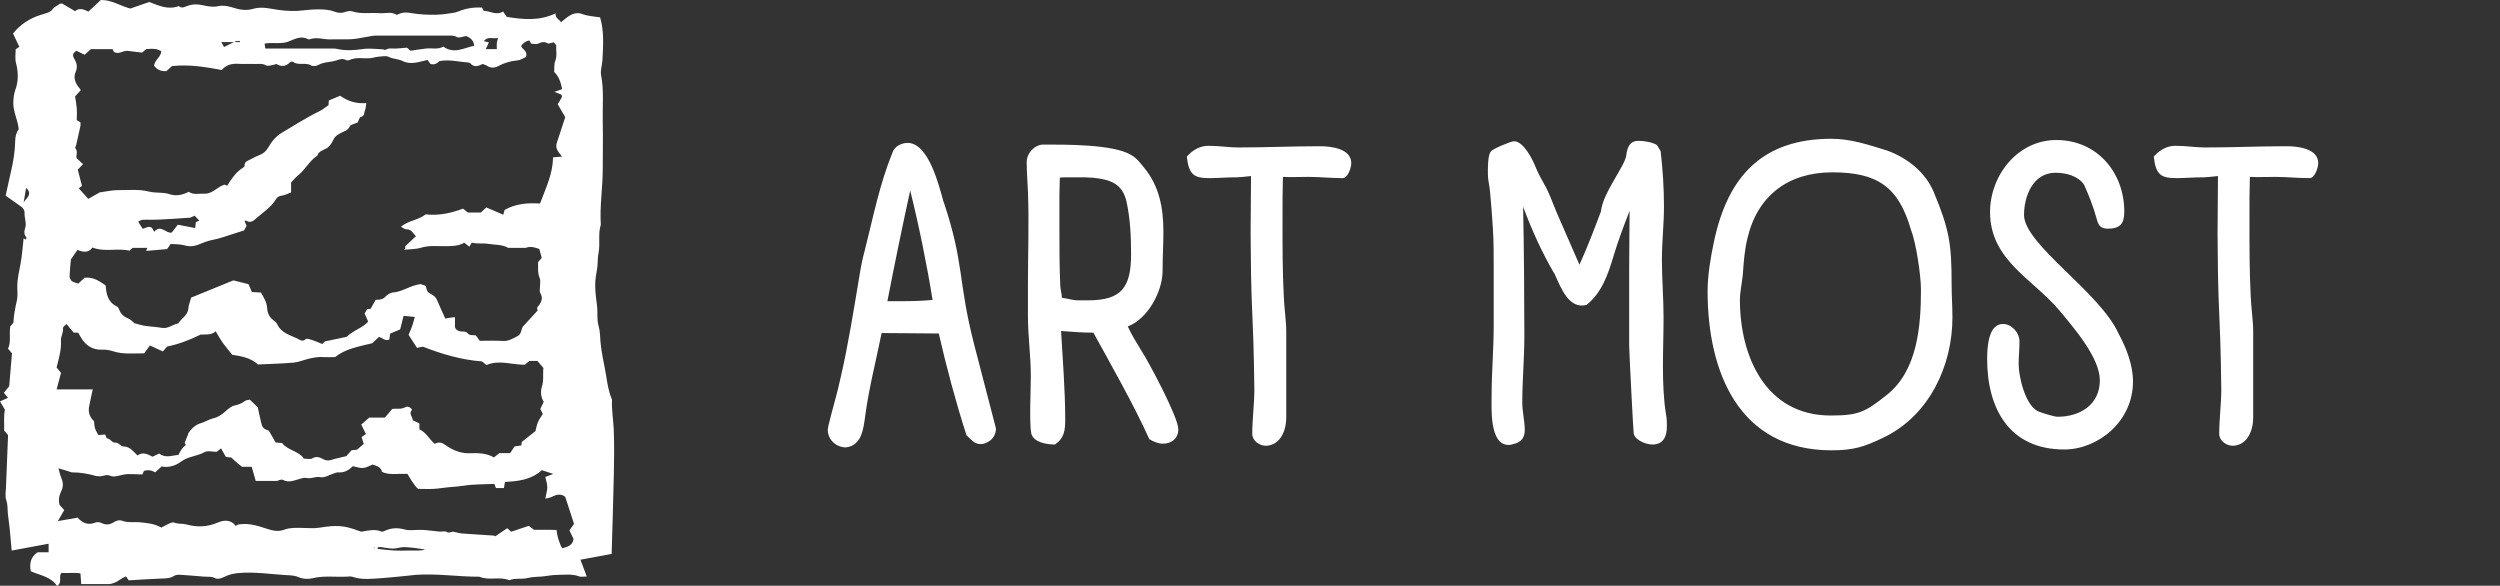 <?xml version="1.0" encoding="UTF-8"?> <svg xmlns="http://www.w3.org/2000/svg" width="175" height="41" viewBox="0 0 175 41" fill="none"><rect x="0" y="0" width="175" height="41" fill="#333333" stroke="none"/> <g clip-path="url(#clip0_111_1808)"> <path d="M1.642 16.677C1.706 16.716 1.741 16.741 1.806 16.776C1.821 16.721 1.866 16.647 1.851 16.627C1.686 16.444 1.676 16.196 1.746 16.017C1.896 15.635 1.696 15.283 1.721 14.916C1.731 14.738 1.637 14.564 1.462 14.45C1.113 14.212 0.768 13.964 0.394 13.696C0.459 13.404 0.529 13.096 0.594 12.789C0.709 12.258 0.843 11.728 0.933 11.192C1.008 10.756 1.053 10.304 1.063 9.863C1.073 9.551 1.133 9.273 1.312 9.05C1.252 8.385 0.898 7.795 0.933 7.126C0.948 6.838 0.973 6.56 1.078 6.278C1.302 5.673 1.282 5.023 1.118 4.398C1.038 4.101 1.098 3.774 1.098 3.451C1.163 3.407 1.247 3.352 1.352 3.278C1.207 2.97 1.063 2.673 0.913 2.345C1.432 1.696 2.091 1.274 2.884 1.031C3.158 0.947 3.513 0.873 3.662 0.669C3.817 0.451 4.027 0.397 4.201 0.258C4.216 0.248 4.246 0.258 4.351 0.248C4.6 0.392 4.905 0.575 5.254 0.783C5.533 0.53 5.858 0.645 6.187 0.813L7.055 -0C7.799 -0.02 8.412 0.411 9.121 0.6L10.448 0.139C11.107 0.392 11.765 0.709 12.514 0.426C12.738 0.625 12.948 0.466 13.162 0.397C13.487 0.287 13.786 0.283 14.145 0.357C14.505 0.431 14.894 0.526 15.313 0.426C15.677 0.342 16.116 0.471 16.495 0.585C16.91 0.714 17.349 0.729 17.713 0.62C18.352 0.431 18.92 0.62 19.529 0.699C20.078 0.773 20.652 0.798 21.201 0.729C21.799 0.654 22.827 0.585 23.361 0.798C23.64 0.907 23.88 0.937 24.159 0.838C24.314 0.783 24.514 0.749 24.663 0.798C25.302 1.002 25.951 0.873 26.594 0.922C26.974 0.952 27.378 0.798 27.742 1.026C27.777 1.051 27.862 1.007 27.917 0.982C28.361 0.768 28.8 0.942 29.249 0.982C29.828 1.036 30.421 1.061 30.995 1.002C31.205 0.982 31.434 0.932 31.654 0.912C31.773 0.902 31.958 0.858 32.068 0.808C32.597 0.585 33.151 0.501 33.739 0.53C33.774 0.595 33.814 0.669 33.864 0.759C34.303 0.759 34.732 1.106 35.216 0.803C35.286 0.907 35.356 1.011 35.471 1.18C36.573 1.359 37.731 1.492 38.899 0.932C38.839 1.259 39.143 1.349 39.273 1.552C39.477 1.393 39.672 1.21 39.897 1.081C40.176 0.922 40.46 0.863 40.805 0.997C41.174 1.135 41.593 1.145 42.007 1.215C42.297 2.182 42.222 3.198 42.172 4.195C42.157 4.542 42.012 4.914 42.077 5.261C42.286 6.352 42.167 7.453 42.192 8.544C42.217 9.63 42.192 10.711 42.192 11.797C42.197 13.111 41.972 14.415 42.057 15.729C41.847 16.379 42.027 17.063 41.897 17.703C41.818 18.09 41.862 18.472 41.792 18.844C41.728 19.201 41.668 19.548 41.663 19.915C41.663 20.411 41.723 20.892 41.788 21.378C41.857 21.859 41.758 22.349 41.907 22.84C42.012 23.192 42.002 23.594 42.037 23.971C42.107 24.755 42.301 25.503 42.426 26.272C42.516 26.837 42.596 27.393 42.82 27.918C42.835 27.953 42.845 27.993 42.84 28.032C42.81 28.702 42.93 29.361 42.96 30.026C43.005 31.067 42.99 32.109 42.97 33.15C42.93 35.005 42.87 36.854 42.815 38.773L40.63 39.18C40.78 39.582 40.914 39.924 41.074 40.355C40.84 40.355 40.675 40.395 40.55 40.35C40.046 40.157 39.522 40.241 39.013 40.241C38.654 40.241 38.295 40.325 37.936 40.355C37.596 40.385 37.262 40.375 36.918 40.464C36.514 40.568 36.059 40.444 35.65 40.618C34.977 40.33 34.233 40.663 33.56 40.37C33.555 40.37 33.545 40.37 33.54 40.37C32.053 40.375 30.571 40.132 29.079 40.241C28.695 40.271 28.316 40.335 27.936 40.36C27.552 40.385 27.168 40.444 26.794 40.464C26.09 40.504 25.367 40.618 24.668 40.375C24.554 40.335 24.409 40.36 24.279 40.365C23.486 40.405 22.688 40.281 21.889 40.474C21.58 40.549 21.221 40.544 20.871 40.39C20.617 40.276 20.282 40.271 20.003 40.256C18.905 40.187 17.808 40.018 16.705 40.112C16.356 40.142 16.002 40.221 15.692 40.385C15.468 40.499 15.218 40.559 15.053 40.469C14.794 40.335 14.55 40.385 14.295 40.365C13.741 40.321 13.182 40.266 12.629 40.236C12.484 40.226 12.309 40.236 12.194 40.306C11.905 40.499 11.591 40.484 11.266 40.499C10.513 40.529 9.765 40.578 9.011 40.623C8.951 40.539 8.891 40.454 8.817 40.345C8.662 40.43 8.507 40.494 8.372 40.593C8.133 40.767 7.854 40.886 7.559 40.886C6.95 40.886 6.342 40.886 5.683 40.886L5.633 40.137C5.199 40.063 4.745 40.137 4.306 40.102C4.061 40.36 4.401 40.777 3.992 41.015C3.563 40.355 2.774 40.271 2.155 39.988C2.046 39.418 2.155 38.987 2.63 38.659H3.403V38.059C2.555 38.218 1.716 38.377 0.818 38.54C0.768 38.015 0.728 37.489 0.674 36.963C0.639 36.626 0.584 36.294 0.549 35.957C0.519 35.639 0.549 35.332 0.439 35.01C0.344 34.737 0.404 34.41 0.419 34.107C0.464 32.907 0.514 31.707 0.564 30.462C0.484 30.363 0.389 30.249 0.289 30.125C0.314 29.669 0.239 29.198 0.344 28.682C0.254 28.528 0.13 28.32 0 28.097C0.205 28.008 0.369 27.933 0.559 27.849C0.454 27.72 0.374 27.626 0.269 27.492C0.399 27.338 0.529 27.18 0.644 27.041C0.709 26.247 0.773 25.483 0.838 24.735C0.733 24.611 0.649 24.512 0.559 24.402C0.793 23.941 0.629 23.441 0.718 22.85C0.748 22.816 0.843 22.702 0.938 22.583C0.963 22.062 1.063 21.546 1.183 21.03C1.252 20.723 1.212 20.386 1.212 20.064C1.207 19.508 1.342 18.977 1.442 18.442C1.547 17.882 1.582 17.306 1.652 16.692L1.642 16.677ZM29.932 4.195C29.299 4.334 28.76 4.562 28.161 4.264C27.877 4.121 27.517 4.136 27.198 3.977C26.994 3.878 26.689 3.962 26.43 3.977C26.265 3.992 26.1 4.056 25.936 4.071C25.447 4.116 24.943 3.977 24.469 4.2C24.399 4.235 24.279 4.235 24.214 4.2C23.985 4.071 23.75 4.16 23.561 4.225C23.142 4.369 22.677 4.319 22.278 4.552C22.149 4.627 21.899 4.656 21.779 4.582C21.385 4.339 20.906 4.612 20.527 4.339C20.457 4.289 20.352 4.314 20.288 4.374C19.998 4.656 19.699 4.686 19.36 4.483C19.325 4.463 19.245 4.522 19.185 4.532C18.995 4.557 18.761 4.651 18.626 4.577C18.372 4.428 18.122 4.488 17.868 4.478C17.478 4.463 17.084 4.493 16.69 4.468C16.236 4.438 15.842 4.532 15.523 4.899C14.365 4.686 13.222 4.493 12.04 4.627L11.646 4.979C11.266 5.003 10.992 4.884 10.782 4.592C10.847 4.19 11.266 3.977 11.291 3.585C10.992 3.417 10.768 3.387 10.234 3.436C10.139 3.516 10.044 3.6 9.944 3.684C9.605 3.64 9.271 3.595 8.936 3.56C8.607 3.526 8.293 3.853 7.968 3.625C7.933 3.555 7.908 3.501 7.879 3.441H6.362C6.212 3.575 6.067 3.699 5.923 3.833C5.718 3.734 5.528 3.645 5.354 3.555C5.119 3.699 5.039 3.848 5.189 4.096C5.369 4.393 5.454 4.686 5.289 5.053C5.149 5.365 5.229 5.722 5.444 6.02C5.513 6.119 5.588 6.218 5.658 6.308C5.503 6.481 5.369 6.62 5.254 6.749C5.299 7.041 5.354 7.314 5.374 7.582C5.394 7.86 5.374 8.137 5.374 8.41C5.464 8.465 5.538 8.504 5.633 8.564C5.633 8.633 5.648 8.718 5.633 8.802C5.538 9.248 5.434 9.699 5.334 10.146C5.314 10.225 5.244 10.339 5.274 10.374C5.484 10.617 5.289 10.924 5.364 11.073C5.563 11.257 5.678 11.366 5.813 11.49C5.648 11.663 5.518 11.797 5.444 11.876C5.553 12.288 5.643 12.645 5.738 13.017C5.628 13.096 5.518 13.176 5.513 13.181C5.733 13.428 5.963 13.681 6.177 13.924L6.98 13.468C7.459 13.404 7.859 13.305 8.258 13.309C8.986 13.319 9.715 13.225 10.443 13.414C10.892 13.528 11.401 13.438 11.83 13.582C12.349 13.756 12.778 13.642 13.212 13.428C13.567 13.666 13.941 13.538 14.3 13.557C14.874 13.587 15.218 13.066 15.722 12.923C15.787 12.953 15.852 12.982 15.902 13.002C16.216 12.501 16.515 12.045 17.004 11.742C17.054 11.713 17.119 11.658 17.119 11.618C17.094 11.296 17.364 11.252 17.558 11.143C17.758 11.028 17.972 10.929 18.187 10.845C18.451 10.741 18.636 10.572 18.781 10.319C19.015 9.913 19.31 9.536 19.729 9.293C20.597 8.782 21.44 8.227 22.353 7.79C22.578 7.681 22.777 7.508 22.997 7.359C23.002 7.255 23.012 7.126 23.017 7.032C23.301 6.913 23.551 6.808 23.81 6.704C24.334 7.066 24.918 7.284 25.641 7.21C25.606 7.423 25.606 7.597 25.541 7.741C25.472 7.894 25.541 8.123 25.257 8.187C25.152 8.212 25.102 8.455 25.043 8.574C24.843 8.668 24.549 8.708 24.484 8.847C24.349 9.154 24.07 9.184 23.84 9.318C23.64 9.432 23.451 9.526 23.341 9.774C23.231 10.017 23.047 10.29 22.822 10.404C22.573 10.533 22.308 10.592 22.213 10.895C21.665 11.247 21.38 11.857 20.881 12.258C20.697 12.407 20.552 12.595 20.377 12.769V13.468C20.163 13.547 19.953 13.666 19.734 13.691C19.529 13.711 19.399 13.81 19.315 13.949C18.965 14.52 18.407 14.867 17.927 15.293C17.758 15.447 17.523 15.645 17.239 15.447C17.219 15.432 17.174 15.457 17.119 15.472C17.169 15.591 17.214 15.7 17.259 15.809C17.194 15.928 17.134 16.037 17.084 16.131C16.83 16.21 16.59 16.29 16.351 16.364C15.842 16.518 15.343 16.716 14.824 16.805C14.585 16.85 14.21 16.984 13.986 17.083C13.651 17.237 13.277 17.282 12.948 17.182C12.599 17.078 12.279 17.108 11.95 17.078C11.845 17.227 11.765 17.346 11.7 17.435C11.192 17.48 10.713 17.524 10.234 17.564C10.264 17.48 10.289 17.42 10.313 17.351H9.286C9.286 17.351 9.126 17.47 9.071 17.549C8.208 17.346 7.32 17.668 6.476 17.326C6.167 17.743 5.778 17.634 5.419 17.495C5.264 17.723 5.124 17.921 4.965 18.154C4.935 18.497 4.885 18.903 4.87 19.31C4.87 19.434 4.93 19.597 5.024 19.672C5.149 19.771 5.329 19.796 5.484 19.85C5.648 19.697 5.793 19.563 5.918 19.444C6.521 19.369 6.95 19.672 7.395 19.979C7.439 20.594 7.554 21.169 8.203 21.462C8.268 21.492 8.313 21.591 8.338 21.665C8.452 21.988 8.677 22.176 8.991 22.305C9.161 22.374 9.296 22.538 9.405 22.622C9.68 22.692 9.899 22.771 10.124 22.806C10.523 22.865 10.932 22.88 11.331 22.95C11.775 23.029 12.09 22.702 12.484 22.637C12.693 22.27 13.158 22.082 13.187 21.581C13.202 21.338 13.312 21.1 13.382 20.832C14.38 20.425 15.393 20.014 16.336 19.627C16.705 19.716 17.029 19.801 17.394 19.89C17.463 20.044 17.543 20.232 17.633 20.44C17.858 20.455 18.067 20.465 18.272 20.48C18.466 20.837 18.671 21.14 18.696 21.551C18.716 21.854 18.816 22.171 19.1 22.384C19.22 22.474 19.355 22.583 19.414 22.712C19.694 23.317 20.302 23.45 20.821 23.703C20.966 23.773 21.181 23.966 21.405 23.733C21.465 23.674 21.69 23.748 21.829 23.793C22.084 23.877 22.323 23.986 22.558 24.08C22.643 24.001 22.703 23.912 22.777 23.892C23.311 23.773 23.85 23.664 24.264 23.579C24.753 23.098 25.372 22.974 25.771 22.513C25.691 22.325 25.606 22.136 25.522 21.943C25.576 21.849 25.641 21.74 25.701 21.645C25.801 21.636 25.881 21.625 25.941 21.616C26.07 21.392 26.185 21.189 26.3 20.986C26.559 20.986 26.784 20.976 26.969 20.778C27.103 20.634 27.318 20.49 27.507 20.475C28.181 20.421 28.71 19.984 29.438 19.885C29.498 19.905 29.653 19.959 29.798 20.009C29.902 20.401 29.907 20.45 30.167 20.584C30.366 20.688 30.516 20.807 30.601 21.02C30.776 21.447 30.975 21.864 31.17 22.3C31.334 22.265 31.474 22.235 31.848 22.201V22.885C31.888 23.103 32.123 23.222 32.427 23.207C32.522 23.207 32.662 23.237 32.712 23.307C32.871 23.525 33.111 23.426 33.315 23.485C33.405 23.609 33.49 23.728 33.58 23.857C34.119 23.857 34.667 23.832 35.211 23.867C35.611 23.892 35.905 23.688 36.224 23.53C36.524 23.381 36.459 23.054 36.613 22.85C36.953 22.479 37.297 22.107 37.636 21.735C37.626 21.66 37.576 21.561 37.606 21.526C37.861 21.214 38.065 20.912 37.811 20.49C37.751 20.396 37.801 20.237 37.796 20.103C37.796 19.885 37.856 19.642 37.776 19.459C37.616 19.077 37.681 18.705 37.666 18.348C37.771 18.224 37.851 18.13 37.921 18.05C37.851 17.802 37.791 17.584 37.751 17.43C37.432 17.316 37.152 17.217 36.798 17.351H35.581C35.121 17.093 34.653 17.153 34.208 17.073C33.809 17.004 33.41 17.088 33.021 16.984C32.971 17.068 32.926 17.153 32.856 17.267C32.706 17.153 32.592 17.068 32.492 16.989C32.103 17.227 31.699 17.217 31.29 17.232C30.691 17.252 30.087 17.153 29.488 17.336C29.109 17.455 28.69 17.44 28.286 17.48C28.231 17.485 28.366 17.42 28.366 17.42V17.237C28.625 16.994 28.835 16.796 29.114 16.533C28.884 16.31 28.81 16.037 28.441 16.052C28.331 16.052 28.211 15.948 28.066 15.873C28.605 15.422 29.274 15.412 29.763 15.03C29.818 14.986 29.932 15.015 30.022 15.025C30.845 15.075 31.629 14.901 32.412 14.604C32.532 14.703 32.647 14.792 32.746 14.877H33.66C33.799 14.748 33.924 14.633 34.044 14.52C34.443 14.693 34.827 14.857 35.231 15.03C35.266 14.896 35.301 14.777 35.321 14.698C36.094 14.252 36.923 14.192 37.801 14.247C38.205 13.176 38.694 12.179 38.714 11.014C38.919 10.999 39.123 10.979 39.343 10.959C39.103 10.652 38.849 10.399 38.973 10.012C39.173 9.402 39.373 8.792 39.567 8.202L39.038 7.294C39.163 7.091 39.258 6.952 39.328 6.803C39.353 6.759 39.318 6.684 39.308 6.63C39.173 6.575 39.053 6.526 38.814 6.432C39.073 6.337 39.198 6.293 39.348 6.238C39.263 5.792 39.138 5.375 38.794 5.033C38.814 4.79 38.774 4.512 38.864 4.284C39.008 3.922 38.919 3.56 38.934 3.203C38.934 3.114 38.794 3.015 38.749 2.96C38.574 2.995 38.425 3.079 38.345 3.035C38.105 2.901 37.916 2.936 37.681 3.05C37.541 3.119 37.347 3.059 37.187 3.059C37.137 2.97 37.092 2.896 37.052 2.831C36.833 2.861 36.64 2.99 36.474 3.218C36.553 3.471 36.963 3.555 36.818 3.987C36.658 4.056 36.454 4.205 36.239 4.225C35.755 4.269 35.301 4.398 34.887 4.622C34.653 4.75 34.358 4.78 34.139 4.631C34.039 4.562 33.914 4.532 33.789 4.478C33.49 4.617 33.185 4.755 32.921 4.428C32.886 4.388 32.806 4.379 32.746 4.374C32.108 4.329 31.474 4.15 30.761 4.274C30.626 4.413 30.426 4.572 30.127 4.473C30.077 4.398 30.017 4.319 29.952 4.225L29.932 4.195ZM13.167 30.353C13.407 29.981 13.686 29.728 14.085 29.614C14.375 29.53 14.639 29.346 14.929 29.282C15.268 29.203 15.518 29.029 15.767 28.806C15.962 28.632 16.186 28.434 16.426 28.384C16.7 28.325 16.925 28.236 17.144 28.072C17.249 27.993 17.409 27.998 17.493 27.978C17.693 28.171 17.848 28.32 18.042 28.509C18.117 28.841 18.192 29.233 18.292 29.624C18.372 29.951 18.486 30.046 18.816 30.145C18.985 30.438 19.135 30.695 19.295 30.973C19.444 30.983 19.584 30.998 19.749 31.013C20.138 31.533 20.906 31.558 21.27 32.104C21.485 32.104 21.715 32.173 21.854 32.089C22.139 31.92 22.378 32.005 22.608 32.133C22.807 32.248 22.977 32.257 23.192 32.193C23.516 32.089 23.855 32.024 24.239 31.93C24.349 31.806 24.489 31.652 24.613 31.514C24.783 31.499 24.928 31.484 24.988 31.479C25.187 31.31 25.332 31.186 25.462 31.077C25.407 30.889 25.357 30.74 25.312 30.591C25.417 30.522 25.497 30.467 25.616 30.383C25.512 30.17 25.407 29.961 25.287 29.718C25.467 29.56 25.641 29.411 25.846 29.233H26.939C27.113 29.029 27.283 28.831 27.457 28.628C27.747 28.578 28.056 28.677 28.361 28.509C28.515 28.419 28.735 28.484 28.84 28.687C28.57 28.98 28.924 29.208 28.884 29.416C29.079 29.51 29.219 29.575 29.359 29.639V30.056C29.823 30.259 30.042 30.735 30.421 31.062C30.681 30.943 30.89 30.943 31.155 31.137C31.654 31.494 32.227 31.747 32.866 31.727C33.455 31.707 34.034 31.707 34.573 32.019C34.707 31.91 34.822 31.821 34.957 31.717H35.71C35.815 31.558 35.92 31.404 36.02 31.251C36.189 31.226 36.349 31.201 36.494 31.181C36.509 31.062 36.519 30.978 36.524 30.938C36.858 30.671 37.167 30.427 37.482 30.175C37.536 29.971 37.571 29.748 37.661 29.54C37.746 29.341 37.881 29.163 37.995 28.975C37.941 28.86 37.876 28.732 37.821 28.622C37.906 28.449 37.986 28.285 38.06 28.127C37.846 27.779 37.831 27.393 37.931 27.075C38.08 26.614 37.986 26.163 38.04 25.761C37.876 25.568 37.741 25.404 37.621 25.265H37.062C36.958 25.345 36.843 25.439 36.723 25.533C35.83 25.533 34.947 25.171 34.049 25.553C33.929 25.454 33.809 25.355 33.744 25.3C32.267 25.186 30.925 24.784 29.598 24.264C29.483 24.288 29.344 24.318 29.189 24.348C28.979 24.021 28.785 23.718 28.6 23.436C28.695 23.207 28.785 23.014 28.855 22.816C28.93 22.602 28.979 22.379 29.034 22.186C28.74 22.156 28.51 22.131 28.251 22.107C28.171 22.419 28.096 22.721 28.011 23.059C27.787 23.153 27.552 23.252 27.308 23.356C27.293 23.485 27.273 23.634 27.253 23.768C26.939 23.907 26.764 23.624 26.524 23.589C26.35 23.753 26.17 23.916 26.055 24.026C25.082 24.264 24.174 24.417 23.451 24.998C23.177 24.998 22.932 25.012 22.688 24.998C22.288 24.963 21.909 25.037 21.53 25.131C21.201 25.216 20.876 25.355 20.542 25.384C19.719 25.454 18.886 25.474 18.057 25.513C17.563 25.057 16.93 24.938 16.266 24.839C16.051 24.576 15.822 24.313 15.622 24.035C15.433 23.768 15.273 23.48 15.098 23.192C14.789 23.48 14.38 23.401 14.051 23.416C13.262 23.812 12.489 24.095 11.695 24.259C11.586 24.388 11.481 24.507 11.401 24.601C11.067 24.447 10.782 24.318 10.493 24.184C10.338 24.398 10.214 24.571 10.094 24.735C9.35 24.725 8.622 24.819 7.923 24.591C7.669 24.507 7.424 24.467 7.16 24.477C6.461 24.507 5.977 24.169 5.643 23.584C5.593 23.495 5.538 23.401 5.474 23.287H5.164C4.985 23.073 4.825 22.89 4.65 22.682C4.55 22.791 4.401 22.885 4.411 22.959C4.451 23.277 4.246 23.55 4.266 23.842C4.306 24.502 4.111 25.117 3.962 25.722C4.081 25.87 4.181 25.994 4.271 26.103C4.171 26.485 4.076 26.832 3.962 27.259H6.491C6.397 27.695 6.312 28.067 6.242 28.434C6.162 28.831 6.257 29.173 6.581 29.485C6.601 29.624 6.601 29.813 6.651 29.981C6.706 30.155 6.811 30.308 6.886 30.452C7.045 30.442 7.2 30.433 7.36 30.418C7.414 30.522 7.449 30.68 7.509 30.69C7.739 30.72 7.849 31.003 8.043 30.983C8.323 30.958 8.417 31.246 8.647 31.251C9.106 31.261 9.335 31.608 9.62 31.881C10.009 31.603 10.353 31.806 10.678 31.97C10.842 31.89 10.987 31.821 11.142 31.747C11.586 32.094 12.05 31.875 12.494 31.841C12.64 31.52 12.812 31.29 13.008 31.151C12.973 31.082 12.938 31.013 12.928 30.993C13.018 30.765 13.103 30.566 13.182 30.368L13.167 30.353ZM9.969 33.209C9.475 33.209 9.021 33.145 8.607 33.229C8.308 33.294 7.978 33.418 7.734 33.309C7.409 33.165 7.165 33.388 6.886 33.333C6.846 33.324 6.796 33.333 6.756 33.328C6.202 33.17 5.643 33.066 5.064 33.066C4.965 33.066 4.865 33.011 4.765 32.981C4.57 32.927 4.381 32.867 4.091 32.783C4.171 33.051 4.201 33.234 4.271 33.398C4.411 33.725 4.461 34.023 4.291 34.37C4.146 34.672 4.061 35.01 4.181 35.362C4.291 35.481 4.406 35.61 4.496 35.704C4.361 35.937 4.241 36.15 4.052 36.477C4.59 36.383 4.995 36.314 5.439 36.234C5.748 36.587 6.142 36.8 6.686 36.577C6.806 36.527 7 36.557 7.125 36.621C7.434 36.775 7.719 36.715 7.973 36.552C8.158 36.433 8.358 36.383 8.527 36.448C8.971 36.616 9.425 36.517 9.869 36.567C10.348 36.616 10.837 36.666 11.291 36.929C11.471 36.834 11.671 36.725 11.88 36.631C11.975 36.591 12.105 36.542 12.184 36.577C12.474 36.7 12.788 36.636 13.068 36.715C13.821 36.924 14.535 36.884 15.253 36.577C15.712 36.383 16.166 36.373 16.51 36.815C16.56 36.78 16.595 36.745 16.635 36.73C16.695 36.71 16.76 36.7 16.82 36.696C17.453 36.621 18.047 36.805 18.631 36.998C19.06 37.142 19.474 37.241 19.903 37.077C20.297 36.929 20.707 36.949 21.111 36.953C21.525 36.953 21.949 37.003 22.353 36.938C23.551 36.745 24.08 36.77 25.102 37.157C25.182 37.187 25.272 37.226 25.347 37.211C25.806 37.127 26.26 37.023 26.719 37.211C26.769 37.231 26.844 37.201 26.904 37.172C27.363 36.953 27.807 36.924 28.316 37.062C28.7 37.167 29.139 37.072 29.553 37.092C29.957 37.112 30.357 37.177 30.761 37.211C30.935 37.226 31.15 37.157 31.274 37.236C31.459 37.355 31.584 37.191 31.734 37.221C31.938 37.261 32.143 37.325 32.352 37.345C33.081 37.4 33.814 37.439 34.543 37.489C34.613 37.494 34.682 37.544 34.672 37.539C34.987 37.325 35.251 37.147 35.506 36.973C35.62 37.077 35.7 37.152 35.78 37.221C36.189 37.082 36.588 36.953 37.013 36.81C37.142 36.909 37.272 37.008 37.377 37.087C37.936 37.097 38.455 37.077 38.963 37.097C38.983 37.504 39.168 38.074 39.353 38.377C39.727 38.282 40.096 38.178 40.146 37.727C40.046 37.519 39.961 37.33 39.862 37.127C39.976 36.963 40.081 36.81 40.181 36.666C39.971 36.021 39.772 35.406 39.567 34.781C39.268 34.533 38.953 34.613 38.629 34.781C38.509 34.841 38.37 34.856 38.17 34.905C38.23 34.578 38.315 34.335 38.31 34.097C38.31 33.859 38.22 33.616 38.17 33.388C38.35 33.319 38.469 33.274 38.729 33.175C38.355 33.051 38.13 32.976 37.931 32.912C37.172 33.596 36.264 33.685 35.346 33.735C35.321 33.854 35.276 34.166 35.276 34.166H34.717C34.717 34.166 34.627 33.919 34.603 33.874C33.874 33.909 33.156 33.889 32.462 33.998C32.123 34.053 31.788 34.077 31.444 34.102C31.085 34.132 30.726 34.201 30.366 34.221C29.997 34.241 29.623 34.221 29.269 34.221C29.014 34.043 28.52 33.17 28.52 33.17H27.927C27.927 33.17 27.143 33.254 26.734 33.026C26.689 32.718 26.39 32.609 26.08 32.52C25.851 32.605 25.641 32.743 25.422 32.758C25.177 32.773 24.923 32.679 24.693 32.634C24.394 32.932 24.085 33.1 23.685 33.066C23.586 33.056 23.481 33.105 23.381 33.135C23.062 33.234 22.718 33.462 22.433 33.403C22.079 33.328 21.779 33.542 21.445 33.457C21.33 33.428 21.191 33.467 21.066 33.497C20.647 33.601 20.243 33.834 19.784 33.586C19.684 33.532 19.394 33.666 19.394 33.666H17.902L17.618 32.674H16.939C16.939 32.674 16.46 32.302 16.191 32.029C16.116 32.019 15.967 32.005 15.812 31.985C15.697 31.776 15.582 31.583 15.473 31.385C15.368 31.469 15.268 31.548 15.168 31.628C14.879 31.628 14.54 31.528 14.325 31.647C13.806 31.94 13.177 31.94 12.693 32.302C12.284 32.605 11.82 32.748 11.306 32.654C11.152 32.798 11.012 32.927 10.867 33.061C10.598 32.917 10.333 32.867 10.074 32.971C10.039 33.051 10.014 33.105 9.979 33.19L9.969 33.209ZM32.632 2.524C32.357 2.564 32.128 2.673 31.998 2.598C31.744 2.455 31.494 2.494 31.24 2.494C29.583 2.489 27.922 2.494 26.265 2.494C26.075 2.494 25.891 2.549 25.701 2.578C25.347 2.633 24.993 2.717 24.633 2.742C24.134 2.772 23.631 2.742 23.127 2.757C22.648 2.772 22.174 2.574 21.7 2.747C21.66 2.762 21.605 2.762 21.57 2.747C21.071 2.469 20.617 2.747 20.183 2.911C19.988 2.985 19.814 3.005 19.624 3.015C19.265 3.035 18.895 2.975 18.521 3.055C18.541 3.193 18.556 3.293 18.571 3.397C20.093 3.397 21.575 3.397 23.057 3.397C23.231 3.397 23.406 3.387 23.576 3.421C24.214 3.56 24.758 3.526 25.417 3.431C25.856 3.367 26.315 3.436 26.769 3.451C26.849 3.451 26.954 3.516 26.998 3.486C27.243 3.322 27.507 3.426 27.762 3.397C27.991 3.372 28.216 3.357 28.49 3.337C28.525 3.367 28.61 3.441 28.735 3.55C29.079 3.501 29.453 3.441 29.828 3.397C30.227 3.352 30.651 3.486 31.035 3.263C31.779 3.808 32.477 3.347 33.196 3.203C33.156 2.807 32.906 2.633 32.627 2.519L32.632 2.524ZM13.627 15.095C13.477 15.159 13.382 15.229 13.282 15.239C12.534 15.293 11.78 15.343 11.027 15.377C10.678 15.392 10.328 15.367 9.979 15.387C9.864 15.392 9.76 15.476 9.67 15.516C9.79 15.705 9.889 15.858 9.989 16.017C10.204 15.957 10.413 15.794 10.638 15.948C10.683 16.027 10.718 16.096 10.792 16.225C11.256 15.675 11.611 16.364 12.02 16.28C12.159 16.101 12.289 15.933 12.449 15.729C12.853 15.809 13.257 15.888 13.661 15.963C13.676 15.824 13.696 15.68 13.711 15.551C13.806 15.506 13.866 15.482 13.951 15.442C13.826 15.313 13.736 15.219 13.621 15.095H13.627ZM26.445 38.312C26.44 38.347 26.435 38.386 26.43 38.421C26.804 38.461 27.178 38.516 27.557 38.535C27.927 38.555 28.296 38.545 28.665 38.535C29.034 38.525 29.404 38.58 29.768 38.466C29.284 38.386 28.805 38.317 28.321 38.297C28.051 38.287 27.782 38.401 27.512 38.401C27.218 38.401 26.929 38.327 26.634 38.292C26.574 38.287 26.509 38.302 26.45 38.312H26.445ZM34.777 3.441C34.777 3.258 34.767 3.129 34.777 3.005C34.787 2.901 34.832 2.797 34.867 2.653C34.513 2.742 34.139 2.514 33.869 2.881C34.004 2.916 34.114 2.945 34.223 2.97C34.148 3.134 34.084 3.273 34.004 3.441H34.767H34.777ZM1.826 13.151C1.761 13.533 1.706 13.85 1.657 14.162C1.856 13.855 2.31 13.587 1.826 13.151ZM15.682 3.293C15.902 3.183 16.096 3.084 16.371 2.945H15.493C15.572 3.089 15.622 3.188 15.682 3.293ZM16.465 2.881C16.465 2.881 16.465 2.926 16.465 2.945H16.795C16.795 2.921 16.795 2.891 16.795 2.866C16.685 2.866 16.575 2.876 16.465 2.881ZM26.18 38.317C26.18 38.317 26.16 38.342 26.16 38.352C26.165 38.367 26.185 38.377 26.195 38.392L26.22 38.322C26.22 38.322 26.19 38.322 26.18 38.322V38.317Z" fill="white"></path> </g> <path d="M60.523 17.573C60.378 18.095 60.262 18.675 60.175 19.226C59.769 21.633 59.392 24.069 58.841 26.447C58.609 27.549 58.261 28.651 58 29.753C58 29.811 57.942 30.014 57.942 30.072C57.942 30.797 58.551 31.319 59.218 31.319C60.32 31.174 60.436 30.072 60.581 28.999C60.842 27.085 61.335 25.2 61.712 23.315H61.973C63.22 23.315 64.467 23.344 65.714 23.344C66.265 25.751 66.903 28.129 67.657 30.478C67.976 30.739 68.179 31.087 68.643 31.087C69.02 31.087 69.716 30.768 69.716 29.985L68.179 24.069C67.048 19.661 67.512 18.472 66.062 14.151V14.18C65.743 13.049 65.018 10.004 63.539 10.004C63.104 10.004 62.611 10.236 62.466 10.7C61.567 12.904 61.103 15.282 60.523 17.573ZM62.118 21.082C62.582 18.675 63.191 15.717 63.713 13.339C64.293 15.63 64.902 18.617 65.279 20.995C64.641 21.053 63.974 21.082 63.336 21.082H62.118ZM73.028 10.12C72.419 10.12 71.868 10.729 71.868 11.338C71.868 12.005 71.926 12.701 71.955 13.368C72.042 15.572 71.955 17.747 71.955 19.951V22.097C71.955 23.518 72.158 24.91 72.158 26.331C72.158 27.201 72.042 29.608 72.187 30.333C72.332 30.971 73.289 31.116 73.84 31.116C74.507 30.681 74.565 30.101 74.565 29.376C74.565 27.317 74.391 25.2 74.275 23.17C75.029 23.228 75.783 23.286 76.537 23.286C77.871 25.722 79.292 28.187 80.452 30.739C80.742 30.913 81.061 31.058 81.409 31.058C82.018 31.058 82.482 30.681 82.482 30.043C82.482 29.202 80.365 25.258 79.959 24.649C79.611 24.069 79.234 23.489 78.944 22.851C80.336 22.329 81.38 20.415 81.38 18.965C81.38 18.037 81.438 17.138 81.438 16.21C81.438 14.557 81.148 12.991 80.046 11.686C79.727 11.309 79.611 11.106 79.176 10.845C77.929 10.091 74.565 10.12 73.028 10.12ZM74.159 16.094V13.629C74.159 13.223 74.188 12.846 74.188 12.44C74.275 12.411 74.391 12.411 75.493 12.411C75.812 12.411 76.16 12.411 76.479 12.44C77.668 12.556 78.567 12.817 78.857 14.122C79.118 15.311 79.176 16.558 79.176 17.776C79.176 20.125 78.509 21.024 76.16 21.024H75.464C75.058 21.024 74.71 20.879 74.333 20.85C74.333 20.56 74.217 20.241 74.217 19.951C74.159 18.675 74.159 17.37 74.159 16.094ZM92.386 10.236C90.472 10.236 88.558 10.323 86.644 10.323C86.035 10.323 85.368 10.207 84.585 10.207C84.034 10.207 83.512 10.468 83.077 10.961C83.222 12.266 83.599 12.469 84.701 12.469C85.223 12.469 85.861 12.411 86.586 12.411C86.789 12.411 86.992 12.382 87.572 12.324C87.572 13.687 87.543 15.021 87.543 16.384C87.543 17.312 87.572 18.24 87.572 19.168C87.601 21.256 87.746 23.344 87.775 25.432C87.775 26.041 87.804 26.65 87.804 27.259C87.804 28.303 87.659 29.347 87.659 30.362C87.659 30.855 88.152 31.203 88.616 31.203C89.544 31.174 90.037 30.275 90.037 29.202V23.228C90.037 22.416 89.892 21.546 89.863 20.705C89.776 18.994 89.776 17.283 89.776 15.543C89.776 14.035 89.776 13.223 89.805 12.382C90.385 12.411 90.994 12.382 91.574 12.382C92.386 12.382 93.169 12.469 93.981 12.469C94.358 12.469 94.59 11.715 94.59 11.425C94.59 10.381 93.14 10.236 92.386 10.236ZM116.246 10.584L115.985 10.149C115.637 9.946 115.086 9.859 114.68 9.859C114.071 9.859 113.897 10.352 113.839 10.874C113.752 11.628 112.186 13.513 112.07 14.789C111.606 16.036 111.113 17.312 110.562 18.53L108.967 14.876C108.619 14.006 108.416 13.484 108.184 13.049C107.923 12.585 107.691 12.179 107.488 11.686C107.285 11.164 106.647 9.888 105.98 9.888C105.777 9.888 104.501 10.41 104.385 10.584C104.124 10.787 104.153 11.889 104.153 12.237C104.153 12.585 104.269 13.02 104.298 13.368C104.385 14.238 104.443 15.108 104.501 15.978C104.559 16.877 104.559 17.776 104.559 18.646V22.822C104.559 24.446 104.414 26.041 104.414 27.636C104.414 28.535 104.24 31.145 105.603 31.145C105.748 31.145 105.864 31.116 105.98 31.058L105.922 31.087C106.473 30.971 106.734 30.652 106.734 30.101C106.734 29.492 106.56 28.825 106.56 28.187C106.56 26.621 106.705 25.084 106.705 23.518C106.705 20.763 106.676 17.225 106.618 14.47C107.256 16.181 107.952 17.689 108.793 19.139V19.11C109.286 20.212 109.837 21.662 111.055 21.343C112.128 20.502 112.563 19.197 112.94 17.95C113.259 16.877 113.665 15.804 114.071 14.76C114.071 15.891 114.042 17.428 114.042 18.907V24.156C114.042 24.62 114.332 30.246 114.361 30.362C114.477 30.826 115.231 31.116 115.666 31.116C116.449 31.116 116.681 30.536 116.681 29.84C116.681 29.579 116.681 29.289 116.623 29.028C116.275 26.853 116.449 24.417 116.449 22.213C116.449 20.879 116.333 19.516 116.333 18.182C116.333 16.935 116.478 15.688 116.478 14.441C116.478 13.165 116.391 11.86 116.246 10.584ZM128.203 9.714C123.331 9.714 120.924 12.382 119.967 16.964C119.735 18.066 119.532 19.284 119.532 20.386C119.532 26.012 121.707 31.522 128.203 31.522C129.74 31.522 130.494 31.29 131.915 30.594C135.047 29.057 136.671 25.606 136.671 22.213C136.671 21.459 136.613 20.676 136.613 19.922C136.613 17.109 136.468 16.094 135.366 13.455C134.786 12.063 133.539 11.077 132.147 10.555C130.842 10.149 129.566 9.714 128.203 9.714ZM121.794 20.995C121.794 20.444 121.939 19.806 121.997 19.226C122.055 18.385 122.113 17.544 122.316 16.703C123.012 13.687 125.187 12.063 128.261 12.063C131.422 12.063 132.901 13.078 133.771 16.094C134.119 16.964 134.467 19.255 134.467 20.27C134.467 22.793 134.235 25.925 132.089 27.636C130.581 28.825 130.146 29.086 128.145 29.086C123.592 29.086 121.794 24.939 121.794 20.995ZM141.682 15.05C141.682 13.716 142.32 12.092 143.886 12.092C144.64 12.092 145.481 12.324 145.887 12.933C146.235 13.716 146.525 14.441 146.757 15.282C146.873 15.746 147.018 16.007 147.54 16.007C148.41 16.007 148.7 15.659 148.7 14.818C148.7 12.063 146.786 9.801 143.944 9.801C141.247 9.801 139.304 12.266 139.304 14.847C139.304 18.211 142.291 19.516 144.147 21.72C145.133 22.909 146.989 25.026 146.989 26.621C146.989 28.332 145.597 29.173 144.031 29.173C143.799 29.173 142.958 28.912 142.755 28.825C141.798 28.506 141.305 26.389 141.305 25.49C141.305 24.968 141.363 24.417 141.363 23.895C141.363 23.286 140.812 22.677 140.203 22.677C139.159 22.677 139.101 24.388 139.101 25.142C139.101 28.651 140.696 31.464 144.495 31.464C146.844 31.464 149.309 29.521 149.309 26.708C149.309 25.548 148.845 24.359 148.294 23.344C146.989 20.444 141.682 17.109 141.682 15.05ZM160.072 10.236C158.158 10.236 156.244 10.323 154.33 10.323C153.721 10.323 153.054 10.207 152.271 10.207C151.72 10.207 151.198 10.468 150.763 10.961C150.908 12.266 151.285 12.469 152.387 12.469C152.909 12.469 153.547 12.411 154.272 12.411C154.475 12.411 154.678 12.382 155.258 12.324C155.258 13.687 155.229 15.021 155.229 16.384C155.229 17.312 155.258 18.24 155.258 19.168C155.287 21.256 155.432 23.344 155.461 25.432C155.461 26.041 155.49 26.65 155.49 27.259C155.49 28.303 155.345 29.347 155.345 30.362C155.345 30.855 155.838 31.203 156.302 31.203C157.23 31.174 157.723 30.275 157.723 29.202V23.228C157.723 22.416 157.578 21.546 157.549 20.705C157.462 18.994 157.462 17.283 157.462 15.543C157.462 14.035 157.462 13.223 157.491 12.382C158.071 12.411 158.68 12.382 159.26 12.382C160.072 12.382 160.855 12.469 161.667 12.469C162.044 12.469 162.276 11.715 162.276 11.425C162.276 10.381 160.826 10.236 160.072 10.236Z" fill="white"></path> <defs> <clipPath id="clip0_111_1808"> <rect width="43" height="41" fill="white"></rect> </clipPath> </defs> </svg> 